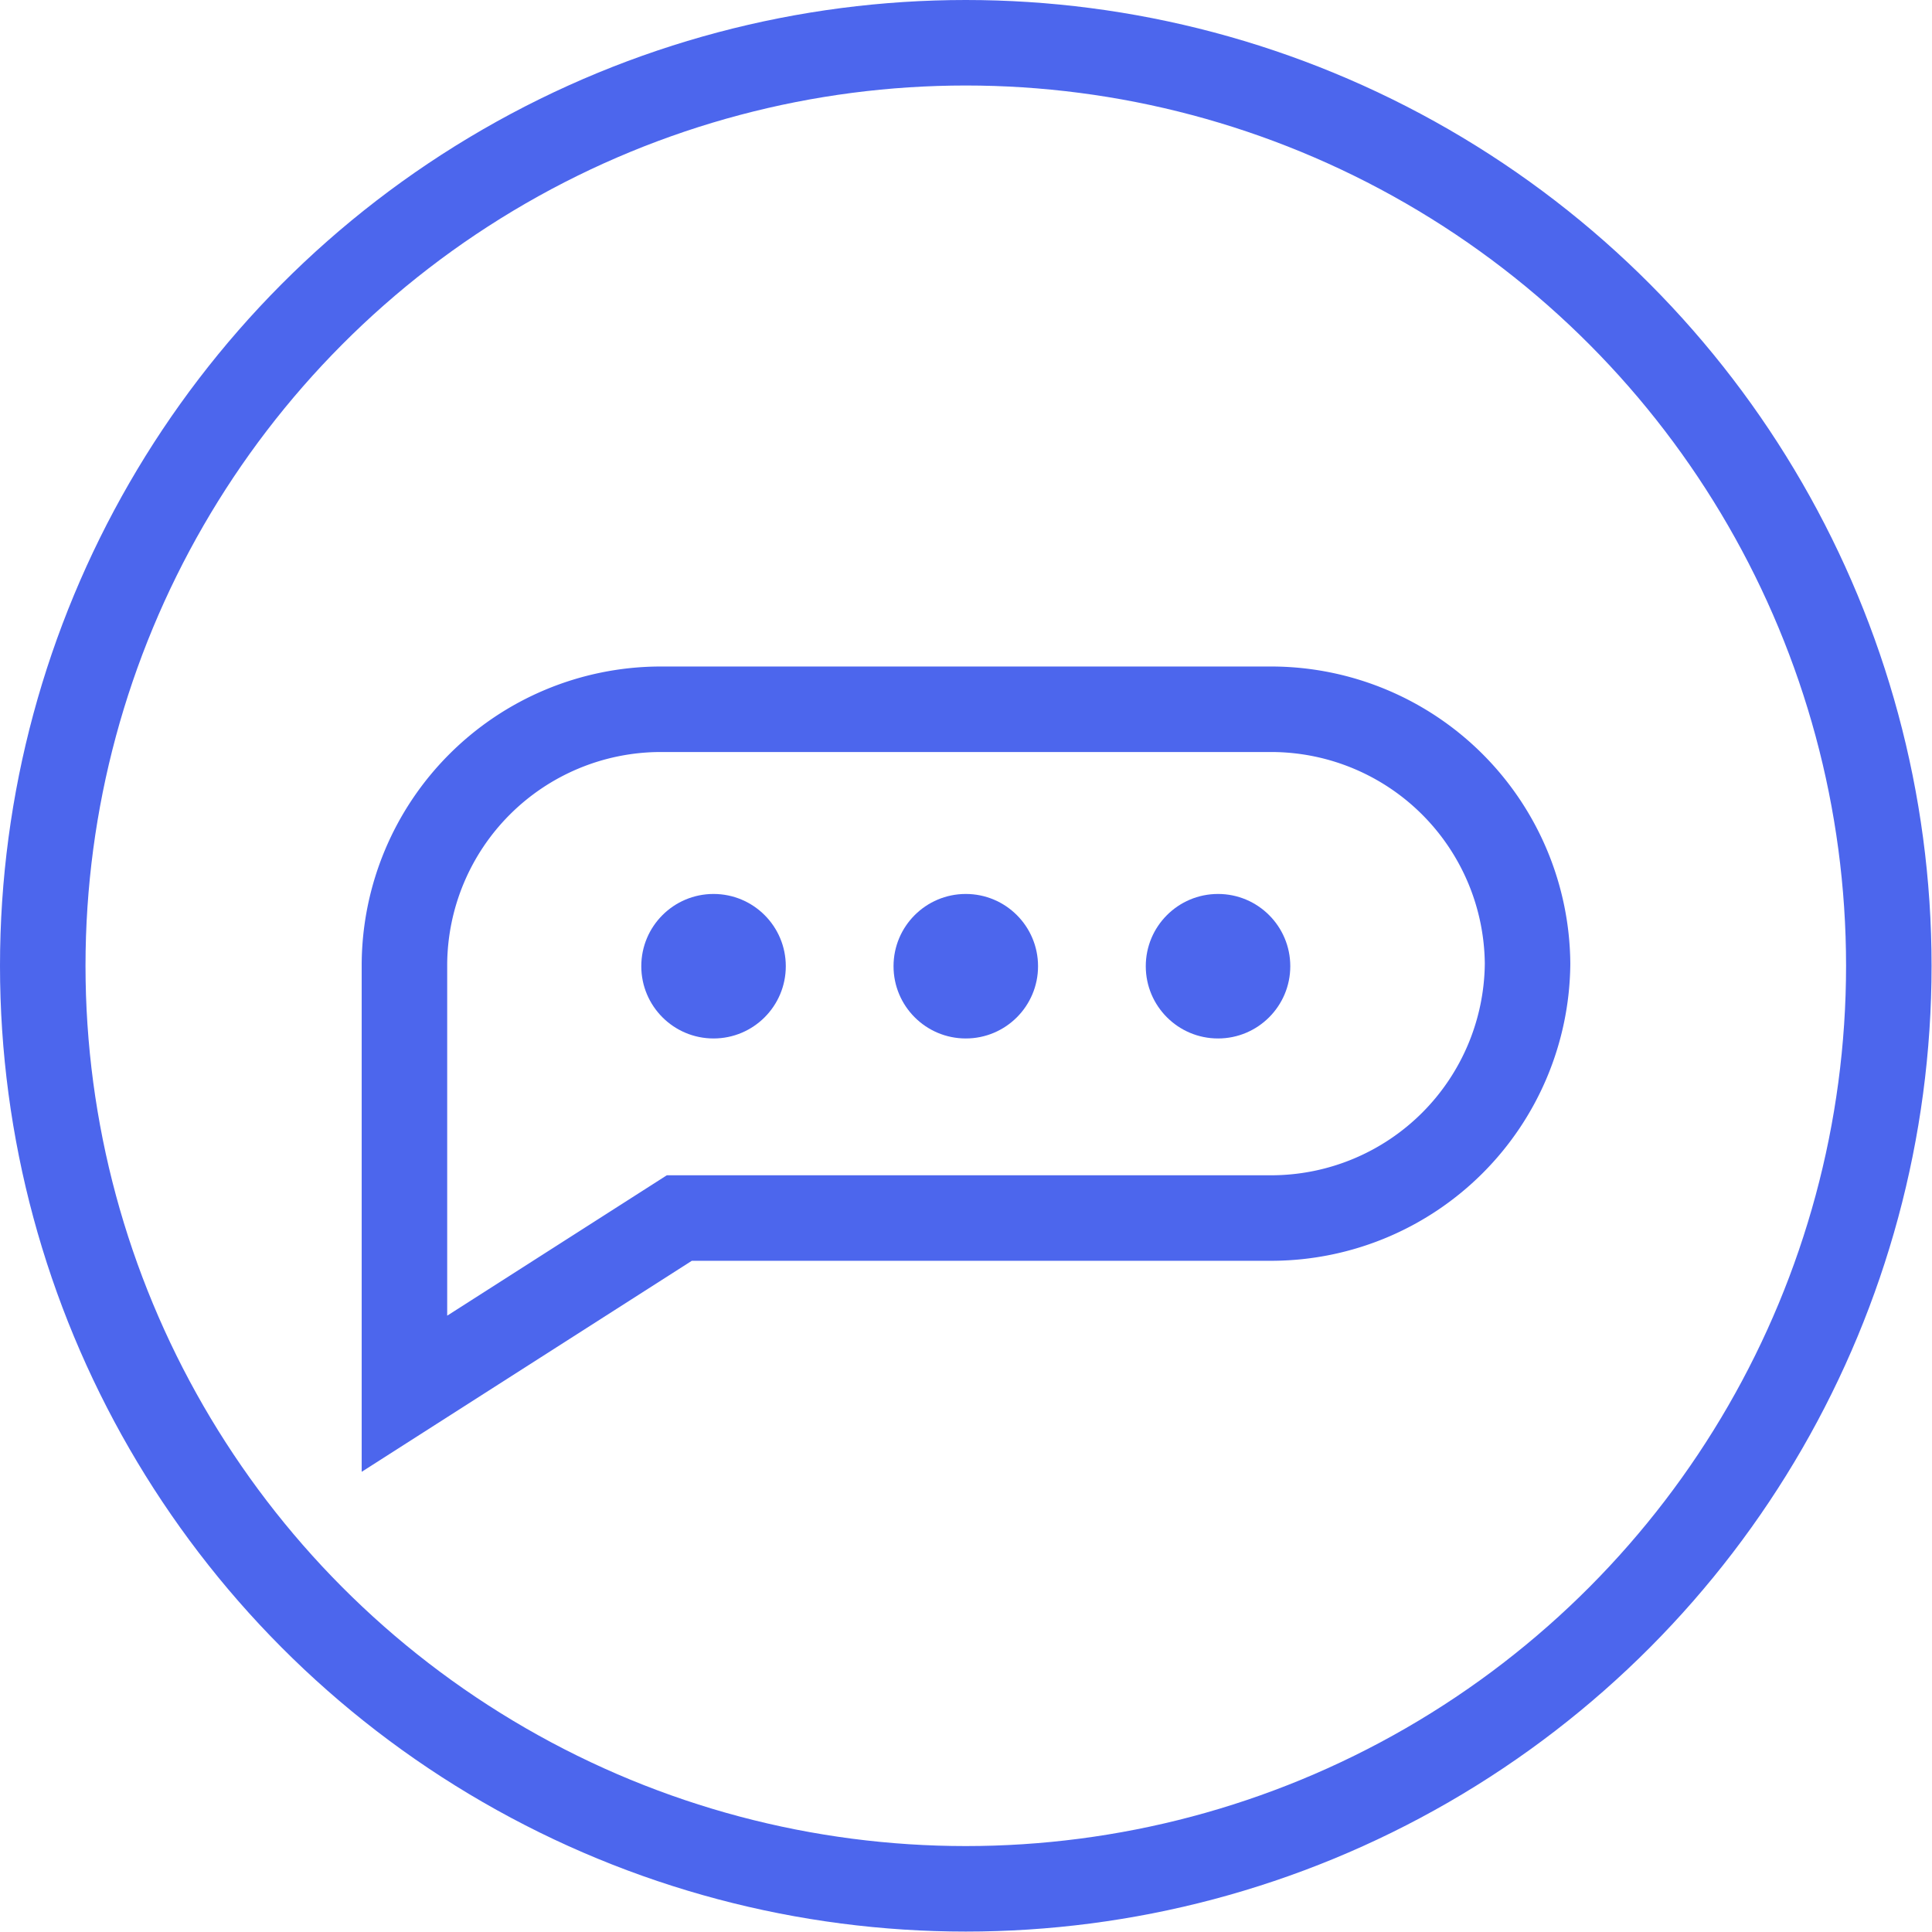<svg xmlns="http://www.w3.org/2000/svg" viewBox="0 0 45.19 45.19"><defs><style>.cls-1{fill:none;stroke:#4c66ed;stroke-miterlimit:10;stroke-width:2px;}.cls-2{fill:#4c66ed;}</style></defs><title>Asset 5</title><g id="Layer_2" data-name="Layer 2"><g id="Layer_1-2" data-name="Layer 1"><circle class="cls-1" cx="22.59" cy="22.59" r="21.59"/><path class="cls-1" d="M29.78,28.49H15.89L9.46,32.6V22.54a6,6,0,0,1,5.95-5.95H29.78a6,6,0,0,1,5.95,5.95h0A6,6,0,0,1,29.78,28.49Z"/><circle class="cls-2" cx="16.69" cy="22.6" r="1.69"/><circle class="cls-2" cx="22.59" cy="22.6" r="1.69"/><circle class="cls-2" cx="28.49" cy="22.6" r="1.69"/></g></g></svg>